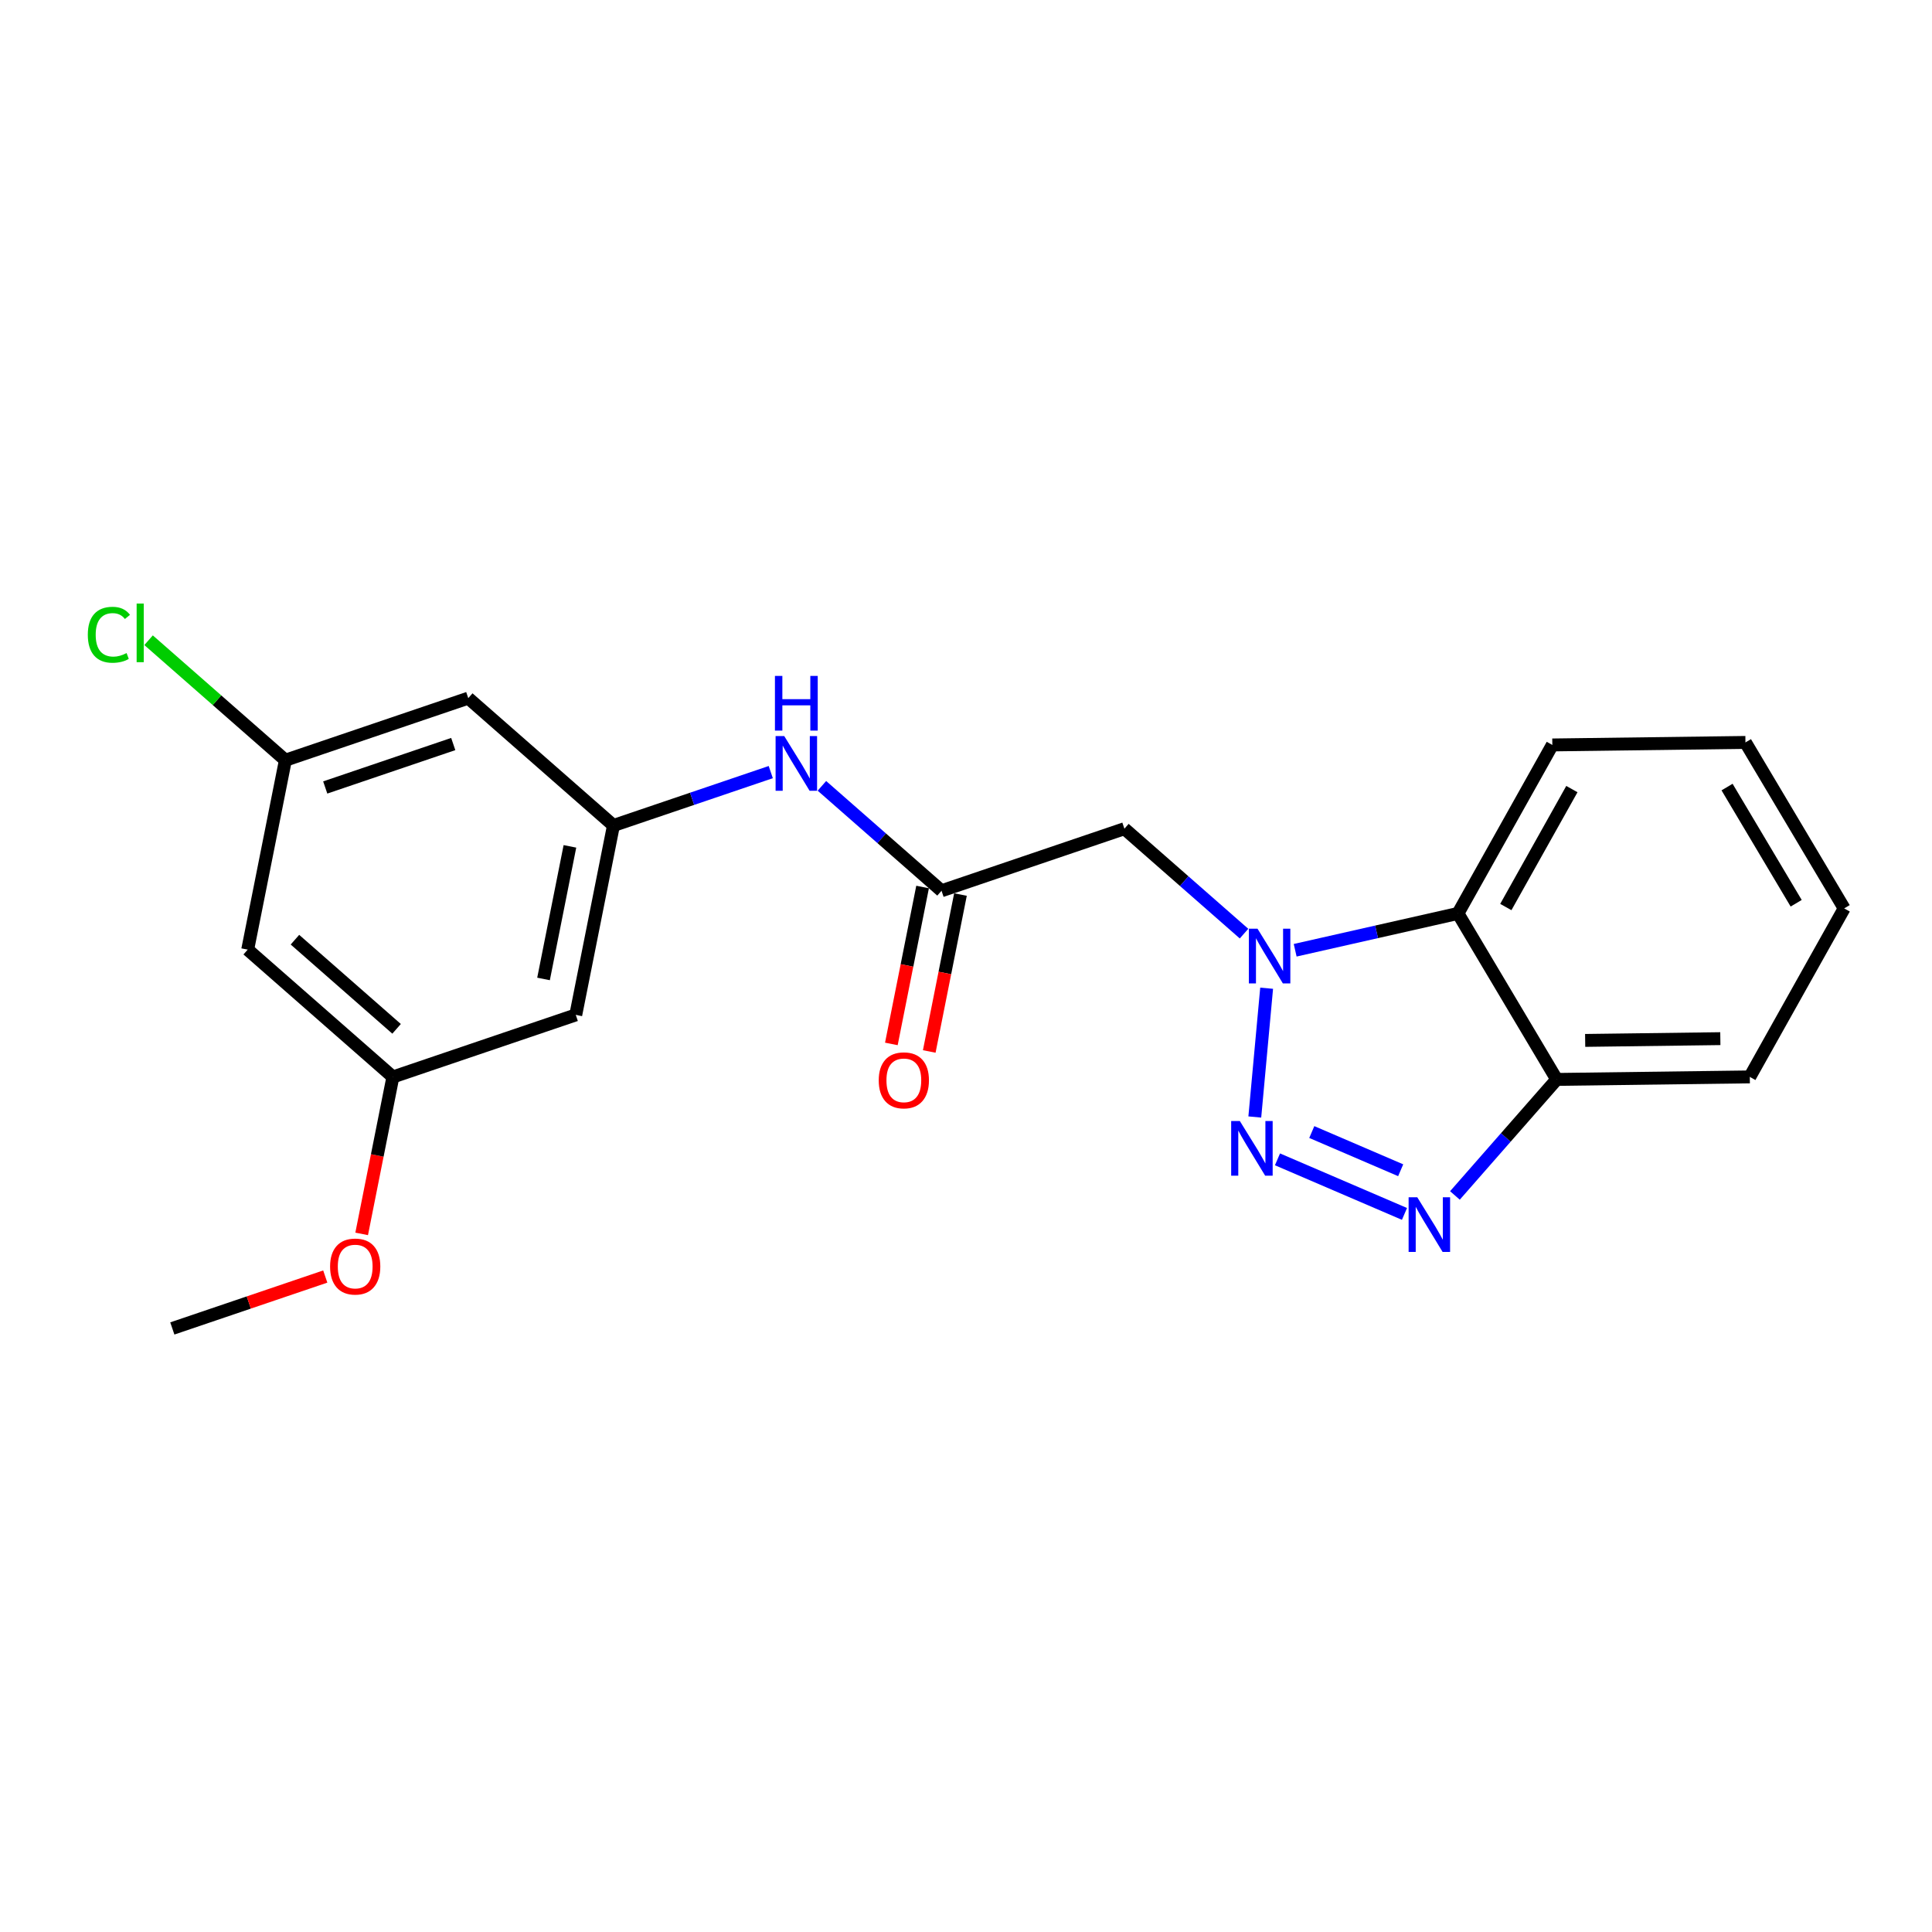 <?xml version='1.0' encoding='iso-8859-1'?>
<svg version='1.1' baseProfile='full'
              xmlns='http://www.w3.org/2000/svg'
                      xmlns:rdkit='http://www.rdkit.org/xml'
                      xmlns:xlink='http://www.w3.org/1999/xlink'
                  xml:space='preserve'
width='300px' height='300px' viewBox='0 0 300 300'>
<!-- END OF HEADER -->
<rect style='opacity:1.0;fill:#FFFFFF;stroke:none' width='300' height='300' x='0' y='0'> </rect>
<rect style='opacity:1.0;fill:#FFFFFF;stroke:none' width='300' height='300' x='0' y='0'> </rect>
<path class='bond-0 atom-0 atom-1' d='M 26.758,206.281 L 38.633,202.251' style='fill:none;fill-rule:evenodd;stroke:#000000;stroke-width:2.0px;stroke-linecap:butt;stroke-linejoin:miter;stroke-opacity:1' />
<path class='bond-0 atom-0 atom-1' d='M 38.633,202.251 L 50.507,198.221' style='fill:none;fill-rule:evenodd;stroke:#FF0000;stroke-width:2.0px;stroke-linecap:butt;stroke-linejoin:miter;stroke-opacity:1' />
<path class='bond-1 atom-1 atom-2' d='M 56.159,191.599 L 58.583,179.415' style='fill:none;fill-rule:evenodd;stroke:#FF0000;stroke-width:2.0px;stroke-linecap:butt;stroke-linejoin:miter;stroke-opacity:1' />
<path class='bond-1 atom-1 atom-2' d='M 58.583,179.415 L 61.008,167.231' style='fill:none;fill-rule:evenodd;stroke:#000000;stroke-width:2.0px;stroke-linecap:butt;stroke-linejoin:miter;stroke-opacity:1' />
<path class='bond-2 atom-2 atom-3' d='M 61.008,167.231 L 38.462,147.457' style='fill:none;fill-rule:evenodd;stroke:#000000;stroke-width:2.0px;stroke-linecap:butt;stroke-linejoin:miter;stroke-opacity:1' />
<path class='bond-2 atom-2 atom-3' d='M 61.581,159.756 L 45.799,145.914' style='fill:none;fill-rule:evenodd;stroke:#000000;stroke-width:2.0px;stroke-linecap:butt;stroke-linejoin:miter;stroke-opacity:1' />
<path class='bond-21 atom-21 atom-2' d='M 89.405,157.593 L 61.008,167.231' style='fill:none;fill-rule:evenodd;stroke:#000000;stroke-width:2.0px;stroke-linecap:butt;stroke-linejoin:miter;stroke-opacity:1' />
<path class='bond-3 atom-3 atom-4' d='M 38.462,147.457 L 44.315,118.045' style='fill:none;fill-rule:evenodd;stroke:#000000;stroke-width:2.0px;stroke-linecap:butt;stroke-linejoin:miter;stroke-opacity:1' />
<path class='bond-4 atom-4 atom-5' d='M 44.315,118.045 L 33.693,108.729' style='fill:none;fill-rule:evenodd;stroke:#000000;stroke-width:2.0px;stroke-linecap:butt;stroke-linejoin:miter;stroke-opacity:1' />
<path class='bond-4 atom-4 atom-5' d='M 33.693,108.729 L 23.071,99.413' style='fill:none;fill-rule:evenodd;stroke:#00CC00;stroke-width:2.0px;stroke-linecap:butt;stroke-linejoin:miter;stroke-opacity:1' />
<path class='bond-5 atom-4 atom-6' d='M 44.315,118.045 L 72.712,108.408' style='fill:none;fill-rule:evenodd;stroke:#000000;stroke-width:2.0px;stroke-linecap:butt;stroke-linejoin:miter;stroke-opacity:1' />
<path class='bond-5 atom-4 atom-6' d='M 50.502,122.279 L 70.38,115.533' style='fill:none;fill-rule:evenodd;stroke:#000000;stroke-width:2.0px;stroke-linecap:butt;stroke-linejoin:miter;stroke-opacity:1' />
<path class='bond-6 atom-6 atom-7' d='M 72.712,108.408 L 95.257,128.182' style='fill:none;fill-rule:evenodd;stroke:#000000;stroke-width:2.0px;stroke-linecap:butt;stroke-linejoin:miter;stroke-opacity:1' />
<path class='bond-7 atom-7 atom-8' d='M 95.257,128.182 L 107.471,124.037' style='fill:none;fill-rule:evenodd;stroke:#000000;stroke-width:2.0px;stroke-linecap:butt;stroke-linejoin:miter;stroke-opacity:1' />
<path class='bond-7 atom-7 atom-8' d='M 107.471,124.037 L 119.684,119.891' style='fill:none;fill-rule:evenodd;stroke:#0000FF;stroke-width:2.0px;stroke-linecap:butt;stroke-linejoin:miter;stroke-opacity:1' />
<path class='bond-20 atom-7 atom-21' d='M 95.257,128.182 L 89.405,157.593' style='fill:none;fill-rule:evenodd;stroke:#000000;stroke-width:2.0px;stroke-linecap:butt;stroke-linejoin:miter;stroke-opacity:1' />
<path class='bond-20 atom-7 atom-21' d='M 88.497,131.423 L 84.4,152.011' style='fill:none;fill-rule:evenodd;stroke:#000000;stroke-width:2.0px;stroke-linecap:butt;stroke-linejoin:miter;stroke-opacity:1' />
<path class='bond-8 atom-8 atom-9' d='M 127.625,122.026 L 136.913,130.172' style='fill:none;fill-rule:evenodd;stroke:#0000FF;stroke-width:2.0px;stroke-linecap:butt;stroke-linejoin:miter;stroke-opacity:1' />
<path class='bond-8 atom-8 atom-9' d='M 136.913,130.172 L 146.2,138.318' style='fill:none;fill-rule:evenodd;stroke:#000000;stroke-width:2.0px;stroke-linecap:butt;stroke-linejoin:miter;stroke-opacity:1' />
<path class='bond-9 atom-9 atom-10' d='M 143.259,137.733 L 140.835,149.917' style='fill:none;fill-rule:evenodd;stroke:#000000;stroke-width:2.0px;stroke-linecap:butt;stroke-linejoin:miter;stroke-opacity:1' />
<path class='bond-9 atom-9 atom-10' d='M 140.835,149.917 L 138.41,162.1' style='fill:none;fill-rule:evenodd;stroke:#FF0000;stroke-width:2.0px;stroke-linecap:butt;stroke-linejoin:miter;stroke-opacity:1' />
<path class='bond-9 atom-9 atom-10' d='M 149.141,138.903 L 146.717,151.087' style='fill:none;fill-rule:evenodd;stroke:#000000;stroke-width:2.0px;stroke-linecap:butt;stroke-linejoin:miter;stroke-opacity:1' />
<path class='bond-9 atom-9 atom-10' d='M 146.717,151.087 L 144.293,163.271' style='fill:none;fill-rule:evenodd;stroke:#FF0000;stroke-width:2.0px;stroke-linecap:butt;stroke-linejoin:miter;stroke-opacity:1' />
<path class='bond-10 atom-9 atom-11' d='M 146.2,138.318 L 174.597,128.68' style='fill:none;fill-rule:evenodd;stroke:#000000;stroke-width:2.0px;stroke-linecap:butt;stroke-linejoin:miter;stroke-opacity:1' />
<path class='bond-11 atom-11 atom-12' d='M 174.597,128.68 L 183.885,136.826' style='fill:none;fill-rule:evenodd;stroke:#000000;stroke-width:2.0px;stroke-linecap:butt;stroke-linejoin:miter;stroke-opacity:1' />
<path class='bond-11 atom-11 atom-12' d='M 183.885,136.826 L 193.172,144.972' style='fill:none;fill-rule:evenodd;stroke:#0000FF;stroke-width:2.0px;stroke-linecap:butt;stroke-linejoin:miter;stroke-opacity:1' />
<path class='bond-12 atom-12 atom-13' d='M 196.683,153.45 L 194.845,173.446' style='fill:none;fill-rule:evenodd;stroke:#0000FF;stroke-width:2.0px;stroke-linecap:butt;stroke-linejoin:miter;stroke-opacity:1' />
<path class='bond-22 atom-20 atom-12' d='M 226.392,141.838 L 213.753,144.697' style='fill:none;fill-rule:evenodd;stroke:#000000;stroke-width:2.0px;stroke-linecap:butt;stroke-linejoin:miter;stroke-opacity:1' />
<path class='bond-22 atom-20 atom-12' d='M 213.753,144.697 L 201.113,147.556' style='fill:none;fill-rule:evenodd;stroke:#0000FF;stroke-width:2.0px;stroke-linecap:butt;stroke-linejoin:miter;stroke-opacity:1' />
<path class='bond-13 atom-13 atom-14' d='M 198.367,180.023 L 218.087,188.496' style='fill:none;fill-rule:evenodd;stroke:#0000FF;stroke-width:2.0px;stroke-linecap:butt;stroke-linejoin:miter;stroke-opacity:1' />
<path class='bond-13 atom-13 atom-14' d='M 203.693,175.783 L 217.497,181.715' style='fill:none;fill-rule:evenodd;stroke:#0000FF;stroke-width:2.0px;stroke-linecap:butt;stroke-linejoin:miter;stroke-opacity:1' />
<path class='bond-14 atom-14 atom-15' d='M 225.92,185.629 L 233.822,176.62' style='fill:none;fill-rule:evenodd;stroke:#0000FF;stroke-width:2.0px;stroke-linecap:butt;stroke-linejoin:miter;stroke-opacity:1' />
<path class='bond-14 atom-14 atom-15' d='M 233.822,176.62 L 241.723,167.611' style='fill:none;fill-rule:evenodd;stroke:#000000;stroke-width:2.0px;stroke-linecap:butt;stroke-linejoin:miter;stroke-opacity:1' />
<path class='bond-15 atom-15 atom-16' d='M 241.723,167.611 L 271.709,167.22' style='fill:none;fill-rule:evenodd;stroke:#000000;stroke-width:2.0px;stroke-linecap:butt;stroke-linejoin:miter;stroke-opacity:1' />
<path class='bond-15 atom-15 atom-16' d='M 246.143,161.555 L 267.133,161.281' style='fill:none;fill-rule:evenodd;stroke:#000000;stroke-width:2.0px;stroke-linecap:butt;stroke-linejoin:miter;stroke-opacity:1' />
<path class='bond-23 atom-20 atom-15' d='M 226.392,141.838 L 241.723,167.611' style='fill:none;fill-rule:evenodd;stroke:#000000;stroke-width:2.0px;stroke-linecap:butt;stroke-linejoin:miter;stroke-opacity:1' />
<path class='bond-16 atom-16 atom-17' d='M 271.709,167.22 L 286.364,141.056' style='fill:none;fill-rule:evenodd;stroke:#000000;stroke-width:2.0px;stroke-linecap:butt;stroke-linejoin:miter;stroke-opacity:1' />
<path class='bond-17 atom-17 atom-18' d='M 286.364,141.056 L 271.032,115.283' style='fill:none;fill-rule:evenodd;stroke:#000000;stroke-width:2.0px;stroke-linecap:butt;stroke-linejoin:miter;stroke-opacity:1' />
<path class='bond-17 atom-17 atom-18' d='M 278.909,140.256 L 268.177,122.215' style='fill:none;fill-rule:evenodd;stroke:#000000;stroke-width:2.0px;stroke-linecap:butt;stroke-linejoin:miter;stroke-opacity:1' />
<path class='bond-18 atom-18 atom-19' d='M 271.032,115.283 L 241.046,115.674' style='fill:none;fill-rule:evenodd;stroke:#000000;stroke-width:2.0px;stroke-linecap:butt;stroke-linejoin:miter;stroke-opacity:1' />
<path class='bond-19 atom-19 atom-20' d='M 241.046,115.674 L 226.392,141.838' style='fill:none;fill-rule:evenodd;stroke:#000000;stroke-width:2.0px;stroke-linecap:butt;stroke-linejoin:miter;stroke-opacity:1' />
<path class='bond-19 atom-19 atom-20' d='M 244.081,122.529 L 233.823,140.844' style='fill:none;fill-rule:evenodd;stroke:#000000;stroke-width:2.0px;stroke-linecap:butt;stroke-linejoin:miter;stroke-opacity:1' />
<path  class='atom-1' d='M 51.257 196.667
Q 51.257 194.628, 52.264 193.488
Q 53.272 192.349, 55.155 192.349
Q 57.039 192.349, 58.046 193.488
Q 59.054 194.628, 59.054 196.667
Q 59.054 198.73, 58.034 199.906
Q 57.015 201.069, 55.155 201.069
Q 53.284 201.069, 52.264 199.906
Q 51.257 198.742, 51.257 196.667
M 55.155 200.11
Q 56.451 200.11, 57.147 199.246
Q 57.854 198.37, 57.854 196.667
Q 57.854 195, 57.147 194.16
Q 56.451 193.308, 55.155 193.308
Q 53.86 193.308, 53.152 194.148
Q 52.456 194.988, 52.456 196.667
Q 52.456 198.382, 53.152 199.246
Q 53.86 200.11, 55.155 200.11
' fill='#FF0000'/>
<path  class='atom-5' d='M 13.636 98.565
Q 13.636 96.454, 14.62 95.35
Q 15.616 94.235, 17.499 94.235
Q 19.25 94.235, 20.186 95.471
L 19.394 96.118
Q 18.71 95.219, 17.499 95.219
Q 16.215 95.219, 15.532 96.082
Q 14.86 96.934, 14.86 98.565
Q 14.86 100.245, 15.556 101.108
Q 16.263 101.972, 17.631 101.972
Q 18.567 101.972, 19.658 101.408
L 19.994 102.308
Q 19.55 102.596, 18.878 102.764
Q 18.207 102.932, 17.463 102.932
Q 15.616 102.932, 14.62 101.804
Q 13.636 100.676, 13.636 98.565
' fill='#00CC00'/>
<path  class='atom-5' d='M 21.217 93.719
L 22.321 93.719
L 22.321 102.824
L 21.217 102.824
L 21.217 93.719
' fill='#00CC00'/>
<path  class='atom-8' d='M 121.777 114.298
L 124.56 118.796
Q 124.836 119.24, 125.28 120.043
Q 125.724 120.847, 125.748 120.895
L 125.748 114.298
L 126.875 114.298
L 126.875 122.79
L 125.712 122.79
L 122.725 117.872
Q 122.377 117.296, 122.005 116.637
Q 121.645 115.977, 121.537 115.773
L 121.537 122.79
L 120.434 122.79
L 120.434 114.298
L 121.777 114.298
' fill='#0000FF'/>
<path  class='atom-8' d='M 120.332 104.956
L 121.484 104.956
L 121.484 108.566
L 125.826 108.566
L 125.826 104.956
L 126.977 104.956
L 126.977 113.448
L 125.826 113.448
L 125.826 109.526
L 121.484 109.526
L 121.484 113.448
L 120.332 113.448
L 120.332 104.956
' fill='#0000FF'/>
<path  class='atom-10' d='M 136.449 167.754
Q 136.449 165.715, 137.457 164.575
Q 138.465 163.435, 140.348 163.435
Q 142.231 163.435, 143.239 164.575
Q 144.246 165.715, 144.246 167.754
Q 144.246 169.817, 143.227 170.992
Q 142.207 172.156, 140.348 172.156
Q 138.477 172.156, 137.457 170.992
Q 136.449 169.829, 136.449 167.754
M 140.348 171.196
Q 141.643 171.196, 142.339 170.333
Q 143.047 169.457, 143.047 167.754
Q 143.047 166.086, 142.339 165.247
Q 141.643 164.395, 140.348 164.395
Q 139.052 164.395, 138.345 165.235
Q 137.649 166.074, 137.649 167.754
Q 137.649 169.469, 138.345 170.333
Q 139.052 171.196, 140.348 171.196
' fill='#FF0000'/>
<path  class='atom-12' d='M 195.265 144.208
L 198.048 148.706
Q 198.324 149.15, 198.768 149.954
Q 199.212 150.757, 199.236 150.805
L 199.236 144.208
L 200.363 144.208
L 200.363 152.701
L 199.2 152.701
L 196.213 147.782
Q 195.865 147.207, 195.493 146.547
Q 195.133 145.887, 195.026 145.683
L 195.026 152.701
L 193.922 152.701
L 193.922 144.208
L 195.265 144.208
' fill='#0000FF'/>
<path  class='atom-13' d='M 192.52 174.07
L 195.303 178.569
Q 195.578 179.012, 196.022 179.816
Q 196.466 180.62, 196.49 180.668
L 196.49 174.07
L 197.618 174.07
L 197.618 182.563
L 196.454 182.563
L 193.467 177.645
Q 193.119 177.069, 192.748 176.409
Q 192.388 175.75, 192.28 175.546
L 192.28 182.563
L 191.176 182.563
L 191.176 174.07
L 192.52 174.07
' fill='#0000FF'/>
<path  class='atom-14' d='M 220.072 185.91
L 222.855 190.408
Q 223.131 190.852, 223.575 191.655
Q 224.018 192.459, 224.042 192.507
L 224.042 185.91
L 225.17 185.91
L 225.17 194.402
L 224.006 194.402
L 221.02 189.484
Q 220.672 188.908, 220.3 188.249
Q 219.94 187.589, 219.832 187.385
L 219.832 194.402
L 218.729 194.402
L 218.729 185.91
L 220.072 185.91
' fill='#0000FF'/>
</svg>
